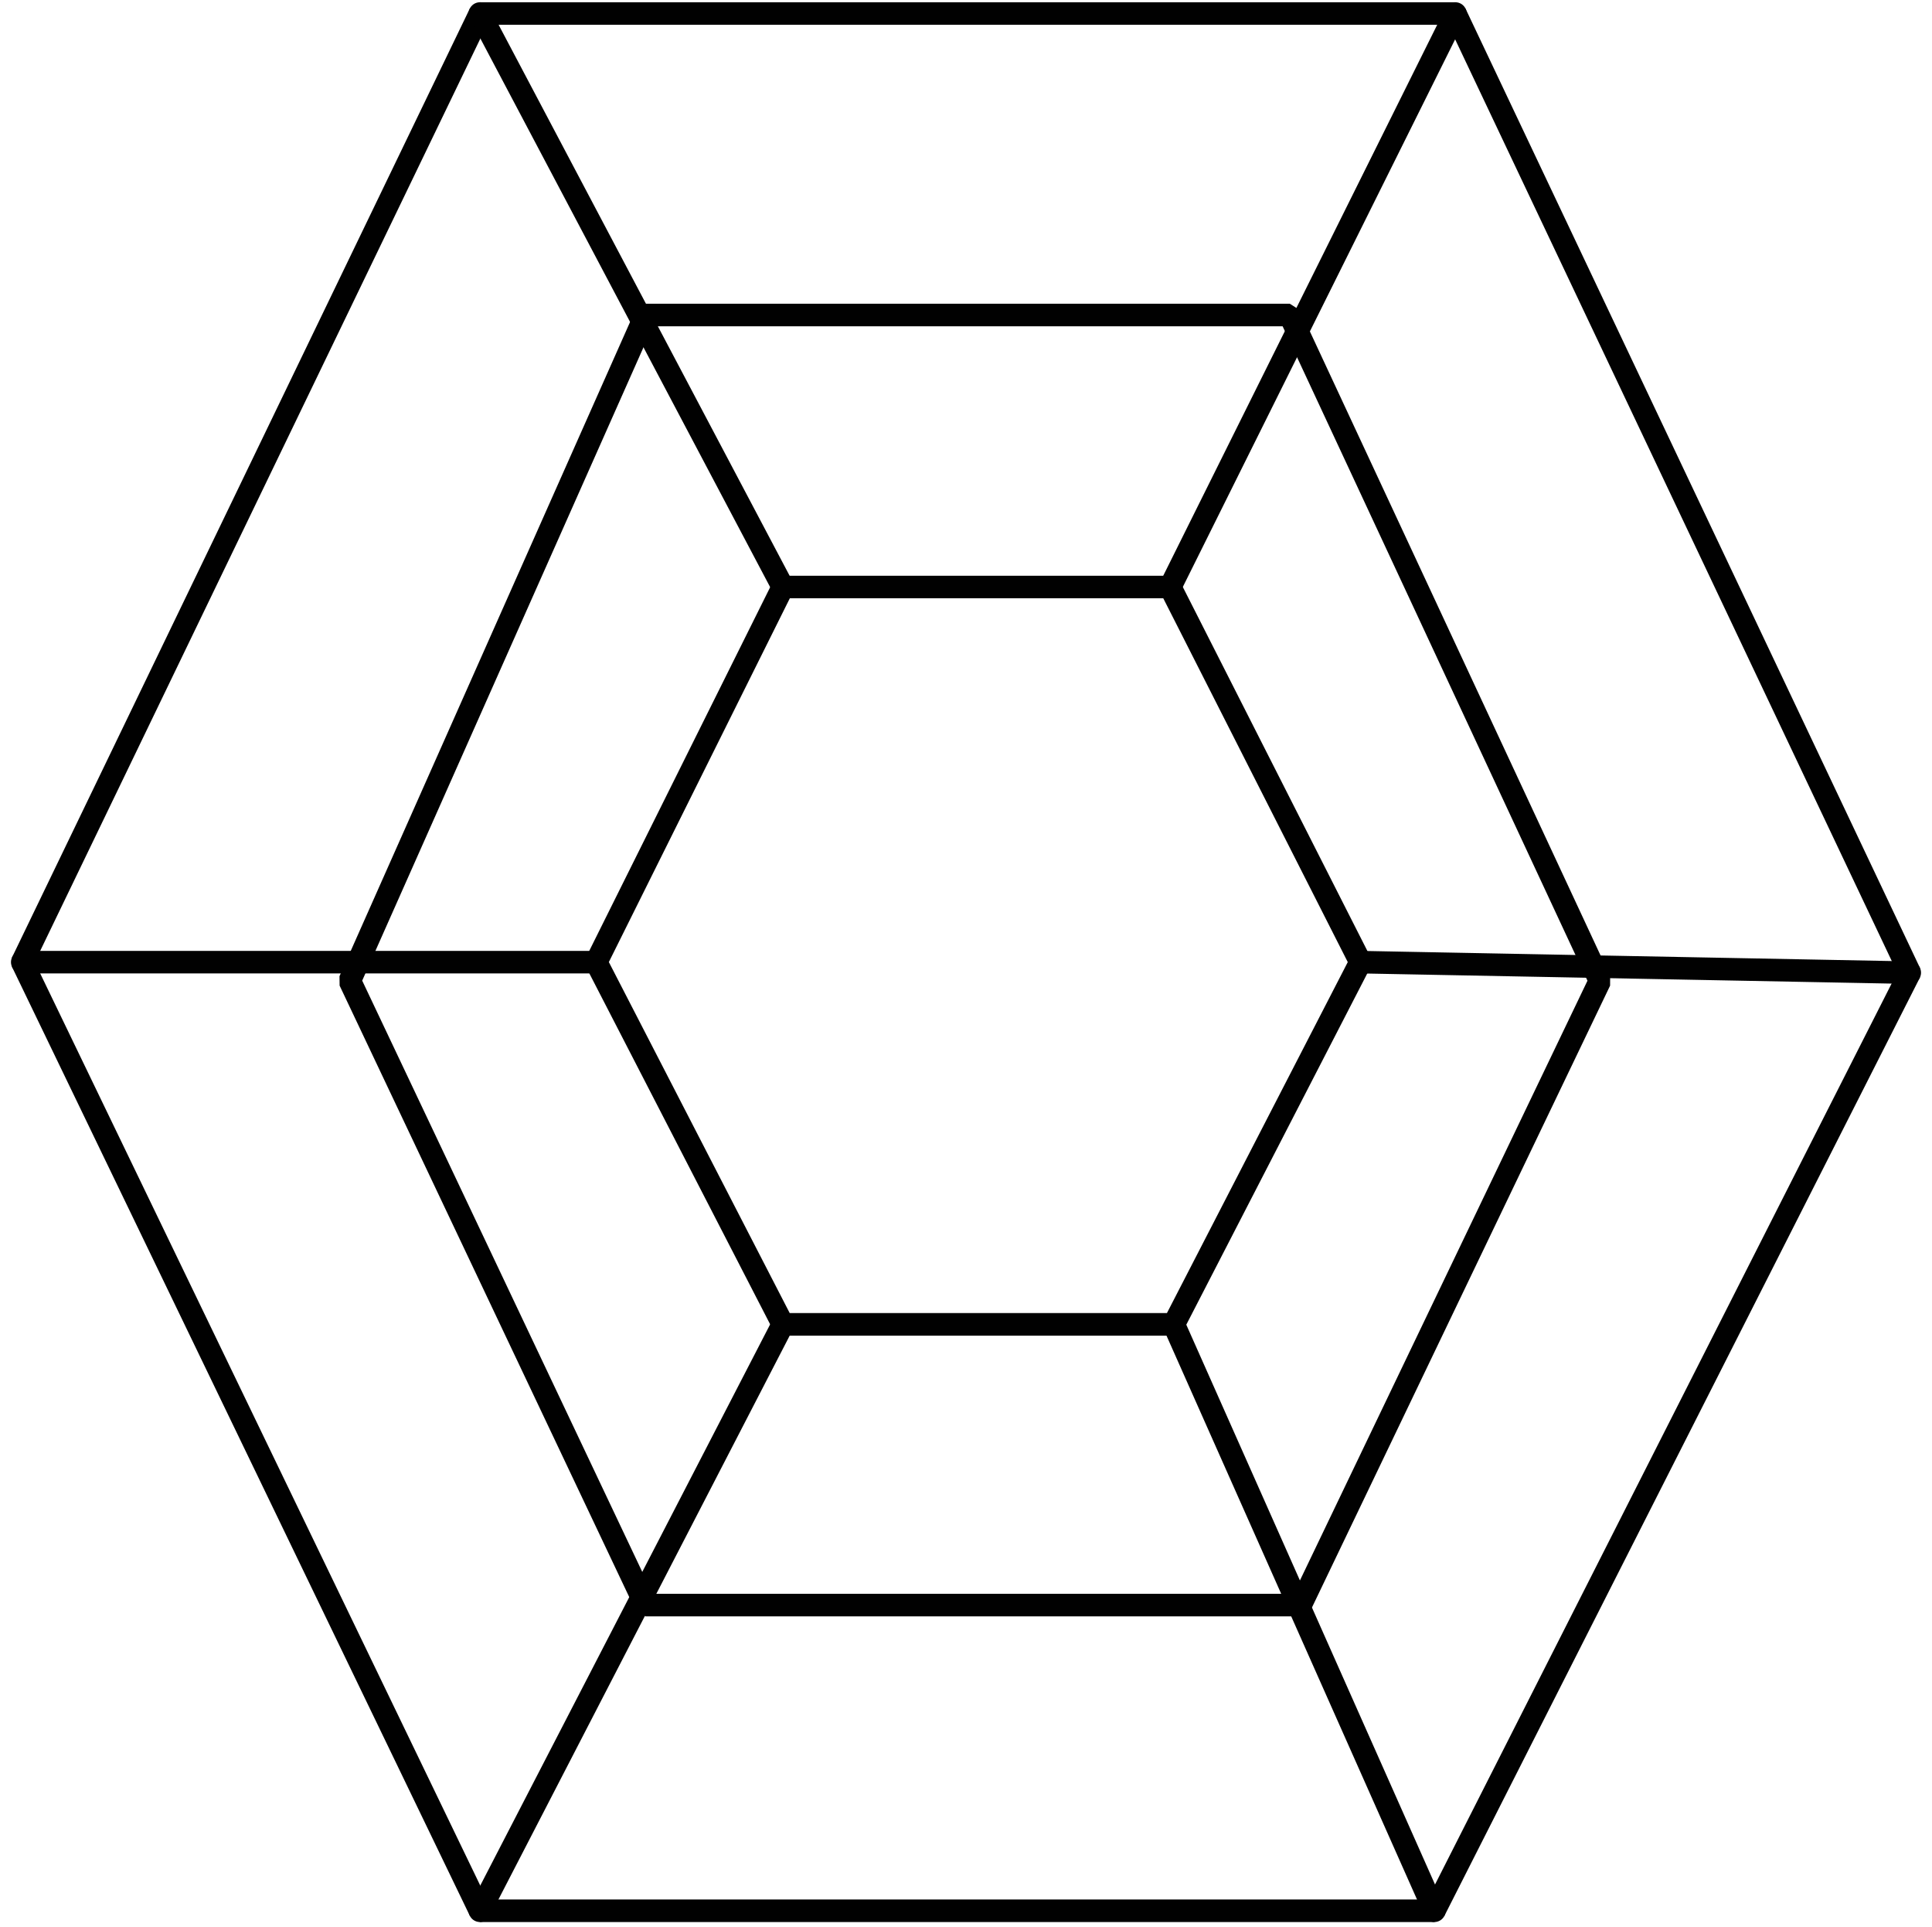 <?xml version="1.0" encoding="UTF-8"?><svg id="Layer_10" xmlns="http://www.w3.org/2000/svg" viewBox="0 0 64.29 64.12"><defs><style>.cls-1{fill:none;stroke:#010101;stroke-linecap:round;stroke-miterlimit:1;stroke-width:.75px;}</style></defs><g id="Hexagonal"><g><polygon class="cls-1" points="15.97 .45 48.43 .45 63.55 32.36 47.73 63.57 15.97 63.57 .74 32.01 15.97 .45"/><polygon class="cls-1" points="21.48 10.48 42.92 10.48 53.24 32.63 43.28 53.4 21.48 53.4 11.64 32.63 21.48 10.48"/><polygon class="cls-1" points="26.05 19.53 38.94 19.53 45.27 32.01 39.06 44.06 26.05 44.06 19.84 32.01 26.05 19.53"/><line class="cls-1" x1="15.97" y1=".45" x2="26.05" y2="19.53"/><line class="cls-1" x1="48.43" y1=".45" x2="38.94" y2="19.53"/><line class="cls-1" x1=".74" y1="32.01" x2="19.84" y2="32.01"/><line class="cls-1" x1="45.27" y1="32.01" x2="63.55" y2="32.36"/><line class="cls-1" x1="26.05" y1="44.06" x2="15.97" y2="63.57"/><line class="cls-1" x1="39.06" y1="44.06" x2="47.73" y2="63.57"/></g></g></svg>
